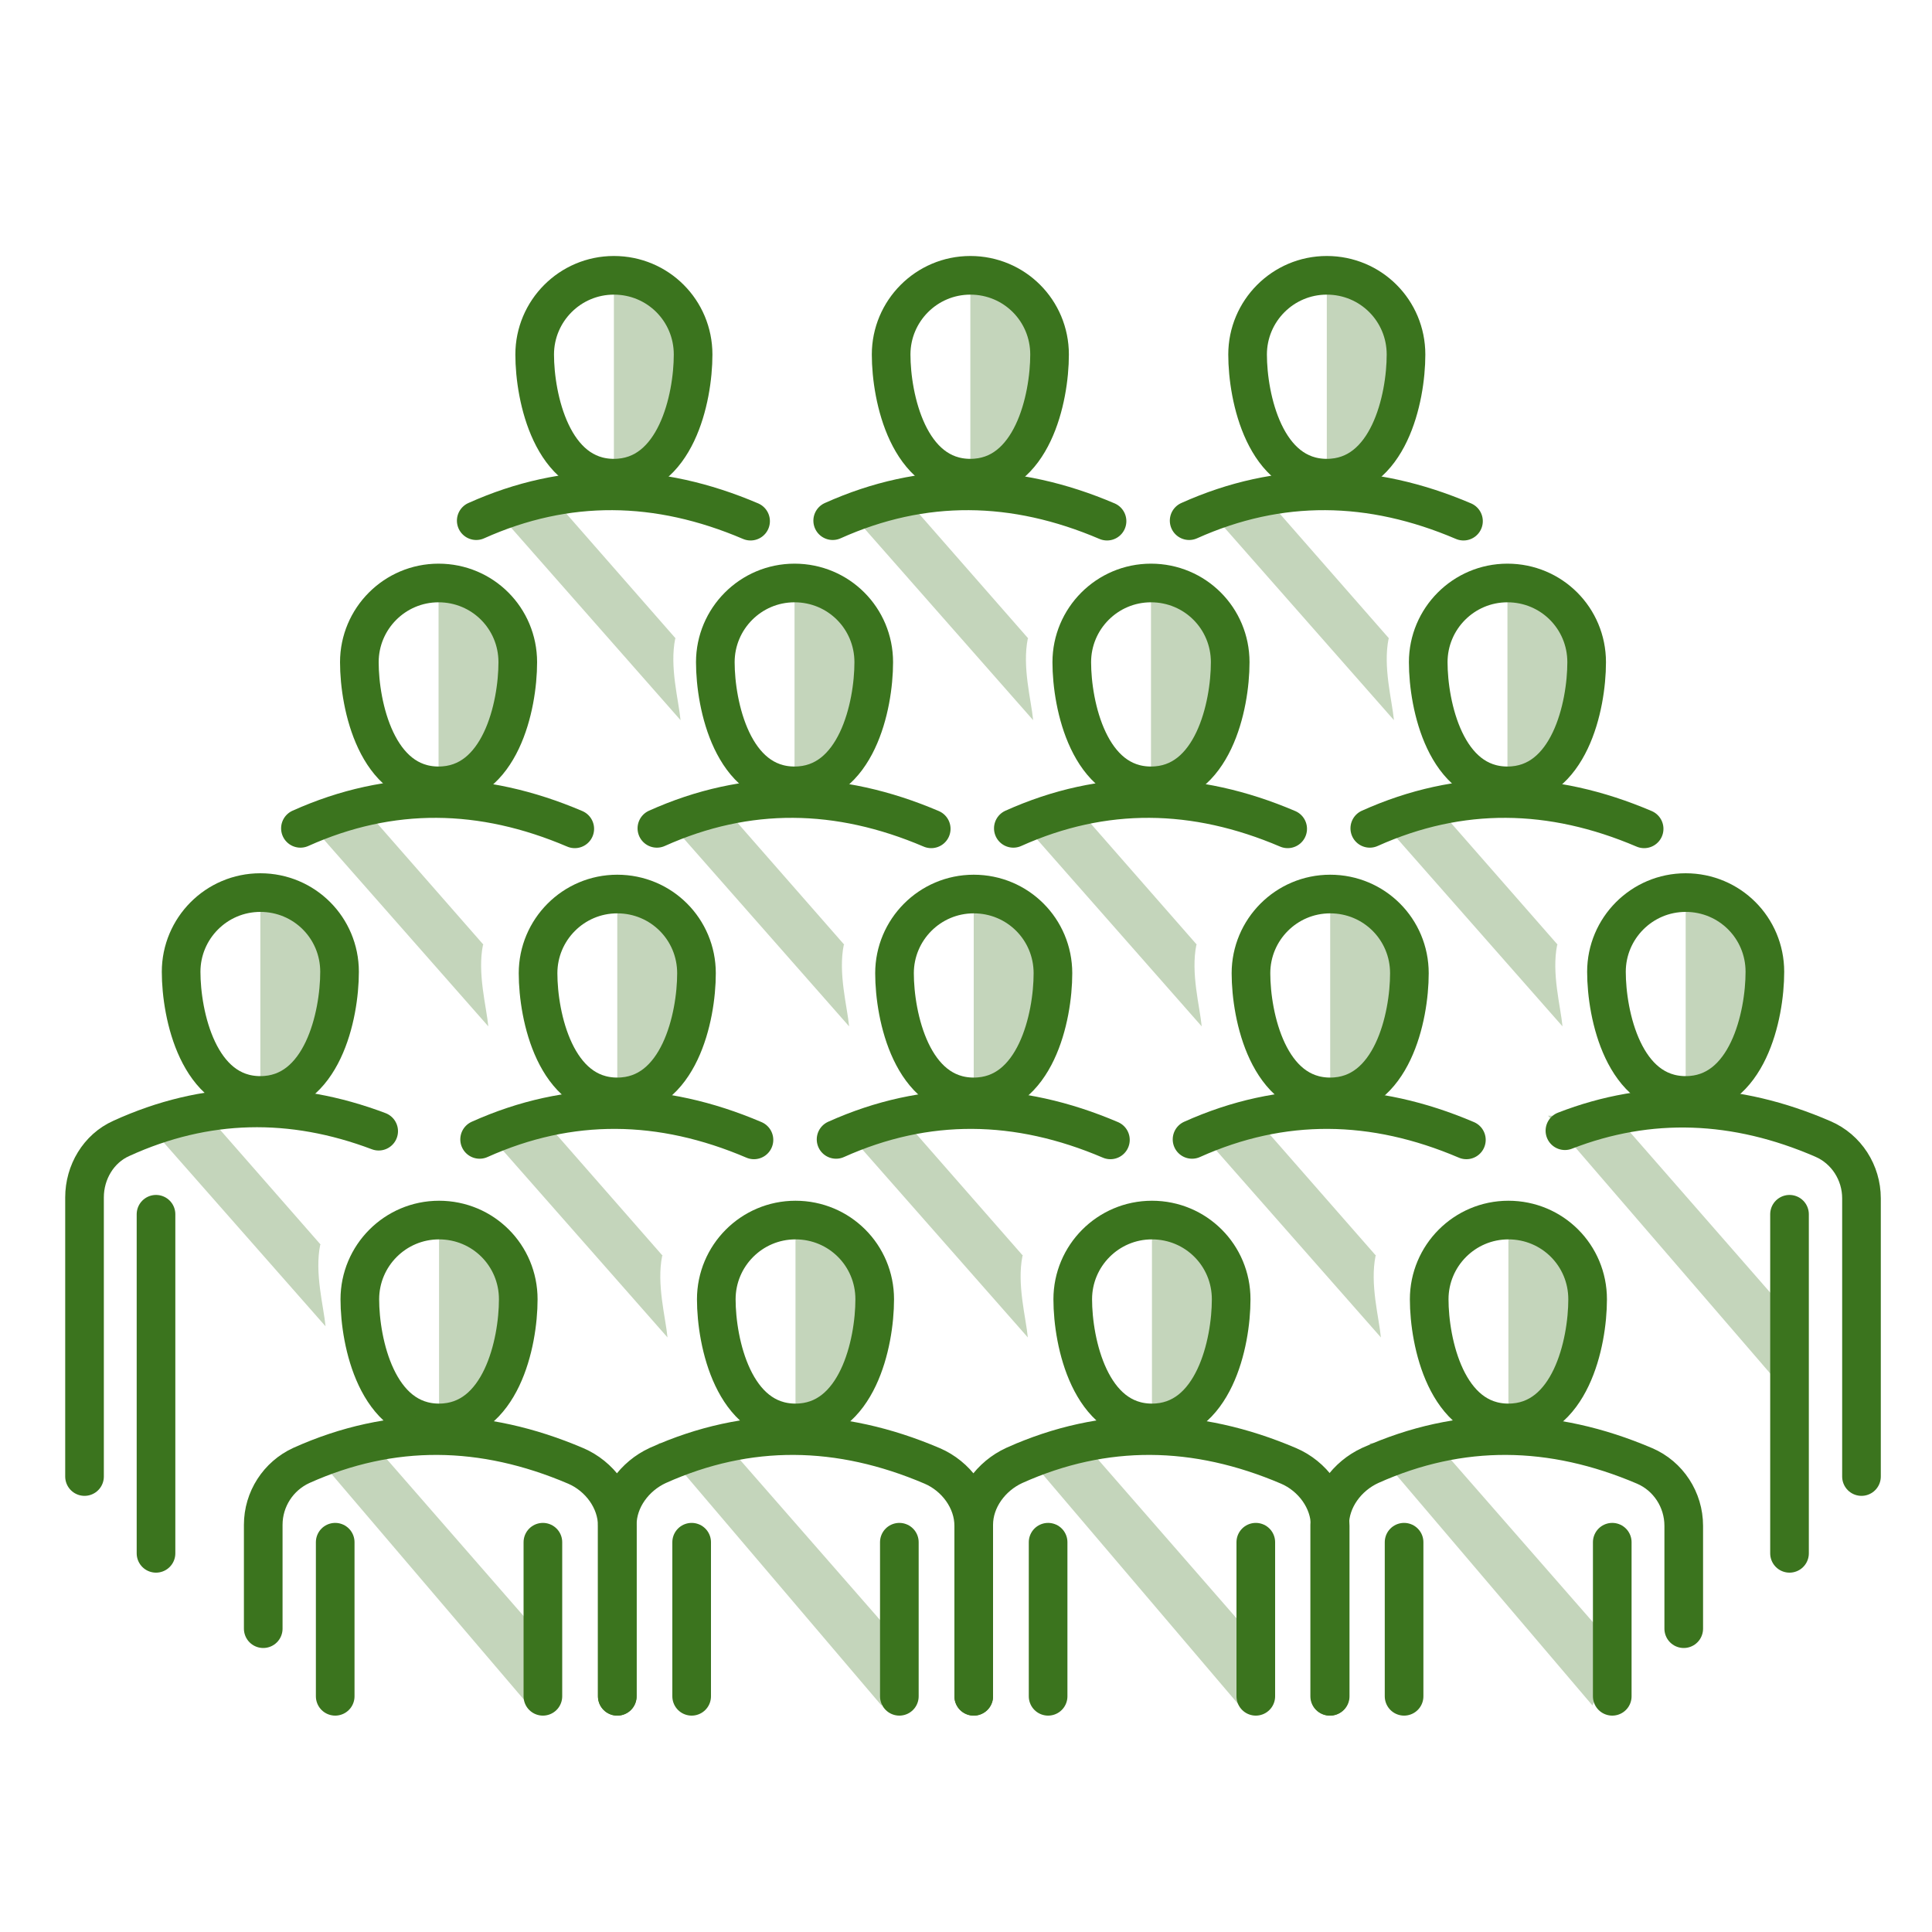 <?xml version="1.0" encoding="UTF-8"?>
<svg id="Calque_1" xmlns="http://www.w3.org/2000/svg" version="1.1" viewBox="0 0 400 400">
  <!-- Generator: Adobe Illustrator 29.3.1, SVG Export Plug-In . SVG Version: 2.1.0 Build 151)  -->
  <defs>
    <style>
      .st0 {
        fill: #c4d5bb;
      }

      .st1 {
        fill: none;
        stroke: #3b741e;
        stroke-linecap: round;
        stroke-linejoin: round;
        stroke-width: 8px;
      }
    </style>
  </defs>
  <path class="st0" d="M100.1,195.6l-24-27.4h-14l39,44.3c-.4-4.2-2.3-11-1.1-16.9Z"/>
  <path class="st0" d="M66.4,257.7l-24-27.4h-14l39,44.3c-.4-4.2-2.3-11-1.1-16.9Z"/>
  <path class="st0" d="M174.8,195.6l-24-27.4h-14l39,44.3c-.4-4.2-2.3-11-1.1-16.9Z"/>
  <path class="st0" d="M247.8,195.6l-24-27.4h-14l39,44.3c-.4-4.2-2.3-11-1.1-16.9Z"/>
  <path class="st0" d="M322.5,195.6l-24-27.4h-14l39,44.3c-.4-4.2-2.3-11-1.1-16.9Z"/>
  <path class="st0" d="M139.9,132.2l-24-27.4h-14l39,44.3c-.4-4.2-2.3-11-1.1-16.9Z"/>
  <path class="st0" d="M212.9,132.2l-24-27.4h-14l39,44.3c-.4-4.2-2.3-11-1.1-16.9Z"/>
  <path class="st0" d="M287.6,132.2l-24-27.4h-14l39,44.3c-.4-4.2-2.3-11-1.1-16.9Z"/>
  <polygon class="st0" points="372 273.9 370.5 289 320.5 231 334.5 231 372 273.9"/>
  <path class="st0" d="M53.9,184.8c9.1,0,16.4,7.3,16.4,16.4s-3.6,25.6-16.4,25.6"/>
  <path class="st0" d="M349,184.8c9.1,0,16.4,7.3,16.4,16.4s-3.6,25.6-16.4,25.6"/>
  <path class="st0" d="M90.8,120.7c9.1,0,16.4,7.3,16.4,16.4s-3.6,25.6-16.4,25.6"/>
  <path class="st0" d="M164.5,120.7c9.1,0,16.4,7.3,16.4,16.4s-3.6,25.6-16.4,25.6"/>
  <path class="st0" d="M238.3,120.7c9.1,0,16.4,7.3,16.4,16.4s-3.6,25.6-16.4,25.6"/>
  <path class="st0" d="M312.1,120.7c9.1,0,16.4,7.3,16.4,16.4s-3.6,25.6-16.4,25.6"/>
  <path class="st0" d="M127.1,57.1c9.1,0,16.4,7.3,16.4,16.4s-3.6,25.6-16.4,25.6"/>
  <path class="st0" d="M200.9,57.1c9.1,0,16.4,7.3,16.4,16.4s-3.6,25.6-16.4,25.6"/>
  <path class="st0" d="M274.7,57.1c9.1,0,16.4,7.3,16.4,16.4s-3.6,25.6-16.4,25.6"/>
  <line class="st1" x1="32.3" y1="251.4" x2="32.3" y2="321.6"/>
  <path class="st1" d="M70.3,201.2c0,9.1-3.6,25.6-16.4,25.6s-16.4-16.6-16.4-25.6,7.3-16.4,16.4-16.4,16.4,7.3,16.4,16.4Z"/>
  <path class="st1" d="M78.4,234.2c-18-6.8-35.8-6.5-53.3,1.5-4.7,2.1-7.6,7-7.6,12.2v57.8"/>
  <line class="st1" x1="370.5" y1="251.4" x2="370.5" y2="321.6"/>
  <path class="st1" d="M365.4,201.2c0,9.1-3.6,25.6-16.4,25.6s-16.4-16.6-16.4-25.6,7.3-16.4,16.4-16.4,16.4,7.3,16.4,16.4Z"/>
  <path class="st1" d="M385.4,305.7v-57.6c0-5.3-3.1-10.2-8-12.3-18-7.8-35.9-8.5-53.4-1.7"/>
  <polygon class="st0" points="114.7 341.8 109.5 353.1 63.2 298.8 77.2 298.8 114.7 341.8"/>
  <polygon class="st0" points="187.8 341.8 182.5 353.1 136.3 298.8 150.2 298.8 187.8 341.8"/>
  <polygon class="st0" points="261.9 341.8 256.6 353.1 210.4 298.8 224.4 298.8 261.9 341.8"/>
  <polygon class="st0" points="335 341.8 329.7 353.1 283.5 298.8 297.4 298.8 335 341.8"/>
  <path class="st0" d="M90.9,252.6c9.1,0,16.4,7.3,16.4,16.4s-3.6,25.6-16.4,25.6"/>
  <path class="st0" d="M164.7,252.6c9.1,0,16.4,7.3,16.4,16.4s-3.6,25.6-16.4,25.6"/>
  <path class="st0" d="M238.5,252.6c9.1,0,16.4,7.3,16.4,16.4s-3.6,25.6-16.4,25.6"/>
  <path class="st0" d="M312.3,252.6c9.1,0,16.4,7.3,16.4,16.4s-3.6,25.6-16.4,25.6"/>
  <line class="st1" x1="69.4" y1="319.3" x2="69.4" y2="351.2"/>
  <line class="st1" x1="112.4" y1="319.3" x2="112.4" y2="351.2"/>
  <path class="st1" d="M107.3,269c0,9.1-3.6,25.6-16.4,25.6s-16.4-16.6-16.4-25.6,7.3-16.4,16.4-16.4,16.4,7.3,16.4,16.4Z"/>
  <path class="st1" d="M127.8,351.2v-35.3c0-5.4-3.7-10.3-8.6-12.4-19.2-8.2-38.1-8.5-56.8-.1-4.8,2.2-7.9,7-7.9,12.3v21.5"/>
  <line class="st1" x1="143.2" y1="319.3" x2="143.2" y2="351.2"/>
  <line class="st1" x1="186.2" y1="319.3" x2="186.2" y2="351.2"/>
  <path class="st1" d="M181.1,269c0,9.1-3.6,25.6-16.4,25.6s-16.4-16.6-16.4-25.6,7.3-16.4,16.4-16.4,16.4,7.3,16.4,16.4Z"/>
  <path class="st1" d="M201.6,351.2v-35.3c0-5.4-3.7-10.3-8.6-12.4-19.2-8.2-38.1-8.5-56.8-.1-4.8,2.2-8.4,7-8.4,12.3v35.5"/>
  <line class="st1" x1="217" y1="319.3" x2="217" y2="351.2"/>
  <line class="st1" x1="260" y1="319.3" x2="260" y2="351.2"/>
  <path class="st1" d="M254.9,269c0,9.1-3.6,25.6-16.4,25.6s-16.4-16.6-16.4-25.6,7.3-16.4,16.4-16.4,16.4,7.3,16.4,16.4Z"/>
  <path class="st1" d="M275.4,351.2v-35.3c0-5.4-3.7-10.3-8.6-12.4-19.2-8.2-38.1-8.5-56.8-.1-4.8,2.2-8.4,7-8.4,12.3v35.5"/>
  <line class="st1" x1="290.7" y1="319.3" x2="290.7" y2="351.2"/>
  <line class="st1" x1="333.8" y1="319.3" x2="333.8" y2="351.2"/>
  <path class="st1" d="M328.7,269c0,9.1-3.6,25.6-16.4,25.6s-16.4-16.6-16.4-25.6,7.3-16.4,16.4-16.4,16.4,7.3,16.4,16.4Z"/>
  <path class="st1" d="M348.6,337.2v-21.3c0-5.4-3.2-10.3-8.1-12.4-19.2-8.2-38.1-8.5-56.8-.1-4.8,2.2-8.4,7-8.4,12.3v35.5"/>
  <path class="st1" d="M107.2,137.1c0,9.1-3.6,25.6-16.4,25.6s-16.4-16.6-16.4-25.6,7.3-16.4,16.4-16.4,16.4,7.3,16.4,16.4Z"/>
  <path class="st1" d="M119,171.6c-19.2-8.2-38.1-8.5-56.8-.1"/>
  <path class="st1" d="M180.9,137.1c0,9.1-3.6,25.6-16.4,25.6s-16.4-16.6-16.4-25.6,7.3-16.4,16.4-16.4,16.4,7.3,16.4,16.4Z"/>
  <path class="st1" d="M192.8,171.6c-19.2-8.2-38.1-8.5-56.8-.1"/>
  <path class="st1" d="M254.7,137.1c0,9.1-3.6,25.6-16.4,25.6s-16.4-16.6-16.4-25.6,7.3-16.4,16.4-16.4,16.4,7.3,16.4,16.4Z"/>
  <path class="st1" d="M266.6,171.6c-19.2-8.2-38.1-8.5-56.8-.1"/>
  <path class="st1" d="M328.5,137.1c0,9.1-3.6,25.6-16.4,25.6s-16.4-16.6-16.4-25.6,7.3-16.4,16.4-16.4,16.4,7.3,16.4,16.4Z"/>
  <path class="st1" d="M340.4,171.6c-19.2-8.2-38.1-8.5-56.8-.1"/>
  <path class="st0" d="M137.2,260l-24-27.4h-14l39,44.3c-.4-4.2-2.3-11-1.1-16.9Z"/>
  <path class="st0" d="M211.8,260l-24-27.4h-14l39,44.3c-.4-4.2-2.3-11-1.1-16.9Z"/>
  <path class="st0" d="M284.9,260l-24-27.4h-14l39,44.3c-.4-4.2-2.3-11-1.1-16.9Z"/>
  <path class="st0" d="M127.8,185.1c9.1,0,16.4,7.3,16.4,16.4s-3.6,25.6-16.4,25.6"/>
  <path class="st0" d="M201.6,185.1c9.1,0,16.4,7.3,16.4,16.4s-3.6,25.6-16.4,25.6"/>
  <path class="st0" d="M275.4,185.1c9.1,0,16.4,7.3,16.4,16.4s-3.6,25.6-16.4,25.6"/>
  <path class="st1" d="M144.2,201.5c0,9.1-3.6,25.6-16.4,25.6s-16.4-16.6-16.4-25.6,7.3-16.4,16.4-16.4,16.4,7.3,16.4,16.4Z"/>
  <path class="st1" d="M156.1,236c-19.2-8.2-38.1-8.5-56.8-.1"/>
  <path class="st1" d="M218,201.5c0,9.1-3.6,25.6-16.4,25.6s-16.4-16.6-16.4-25.6,7.3-16.4,16.4-16.4,16.4,7.3,16.4,16.4Z"/>
  <path class="st1" d="M229.9,236c-19.2-8.2-38.1-8.5-56.8-.1"/>
  <path class="st1" d="M291.8,201.5c0,9.1-3.6,25.6-16.4,25.6s-16.4-16.6-16.4-25.6,7.3-16.4,16.4-16.4,16.4,7.3,16.4,16.4Z"/>
  <path class="st1" d="M303.6,236c-19.2-8.2-38.1-8.5-56.8-.1"/>
  <path class="st1" d="M143.5,73.4c0,9.1-3.6,25.6-16.4,25.6s-16.4-16.6-16.4-25.6,7.3-16.4,16.4-16.4,16.4,7.3,16.4,16.4Z"/>
  <path class="st1" d="M155.4,107.9c-19.2-8.2-38.1-8.5-56.8-.1"/>
  <path class="st1" d="M217.3,73.4c0,9.1-3.6,25.6-16.4,25.6s-16.4-16.6-16.4-25.6,7.3-16.4,16.4-16.4,16.4,7.3,16.4,16.4Z"/>
  <path class="st1" d="M229.2,107.9c-19.2-8.2-38.1-8.5-56.8-.1"/>
  <path class="st1" d="M291.1,73.4c0,9.1-3.6,25.6-16.4,25.6s-16.4-16.6-16.4-25.6,7.3-16.4,16.4-16.4,16.4,7.3,16.4,16.4Z"/>
  <path class="st1" d="M303,107.9c-19.2-8.2-38.1-8.5-56.8-.1"/>
</svg>